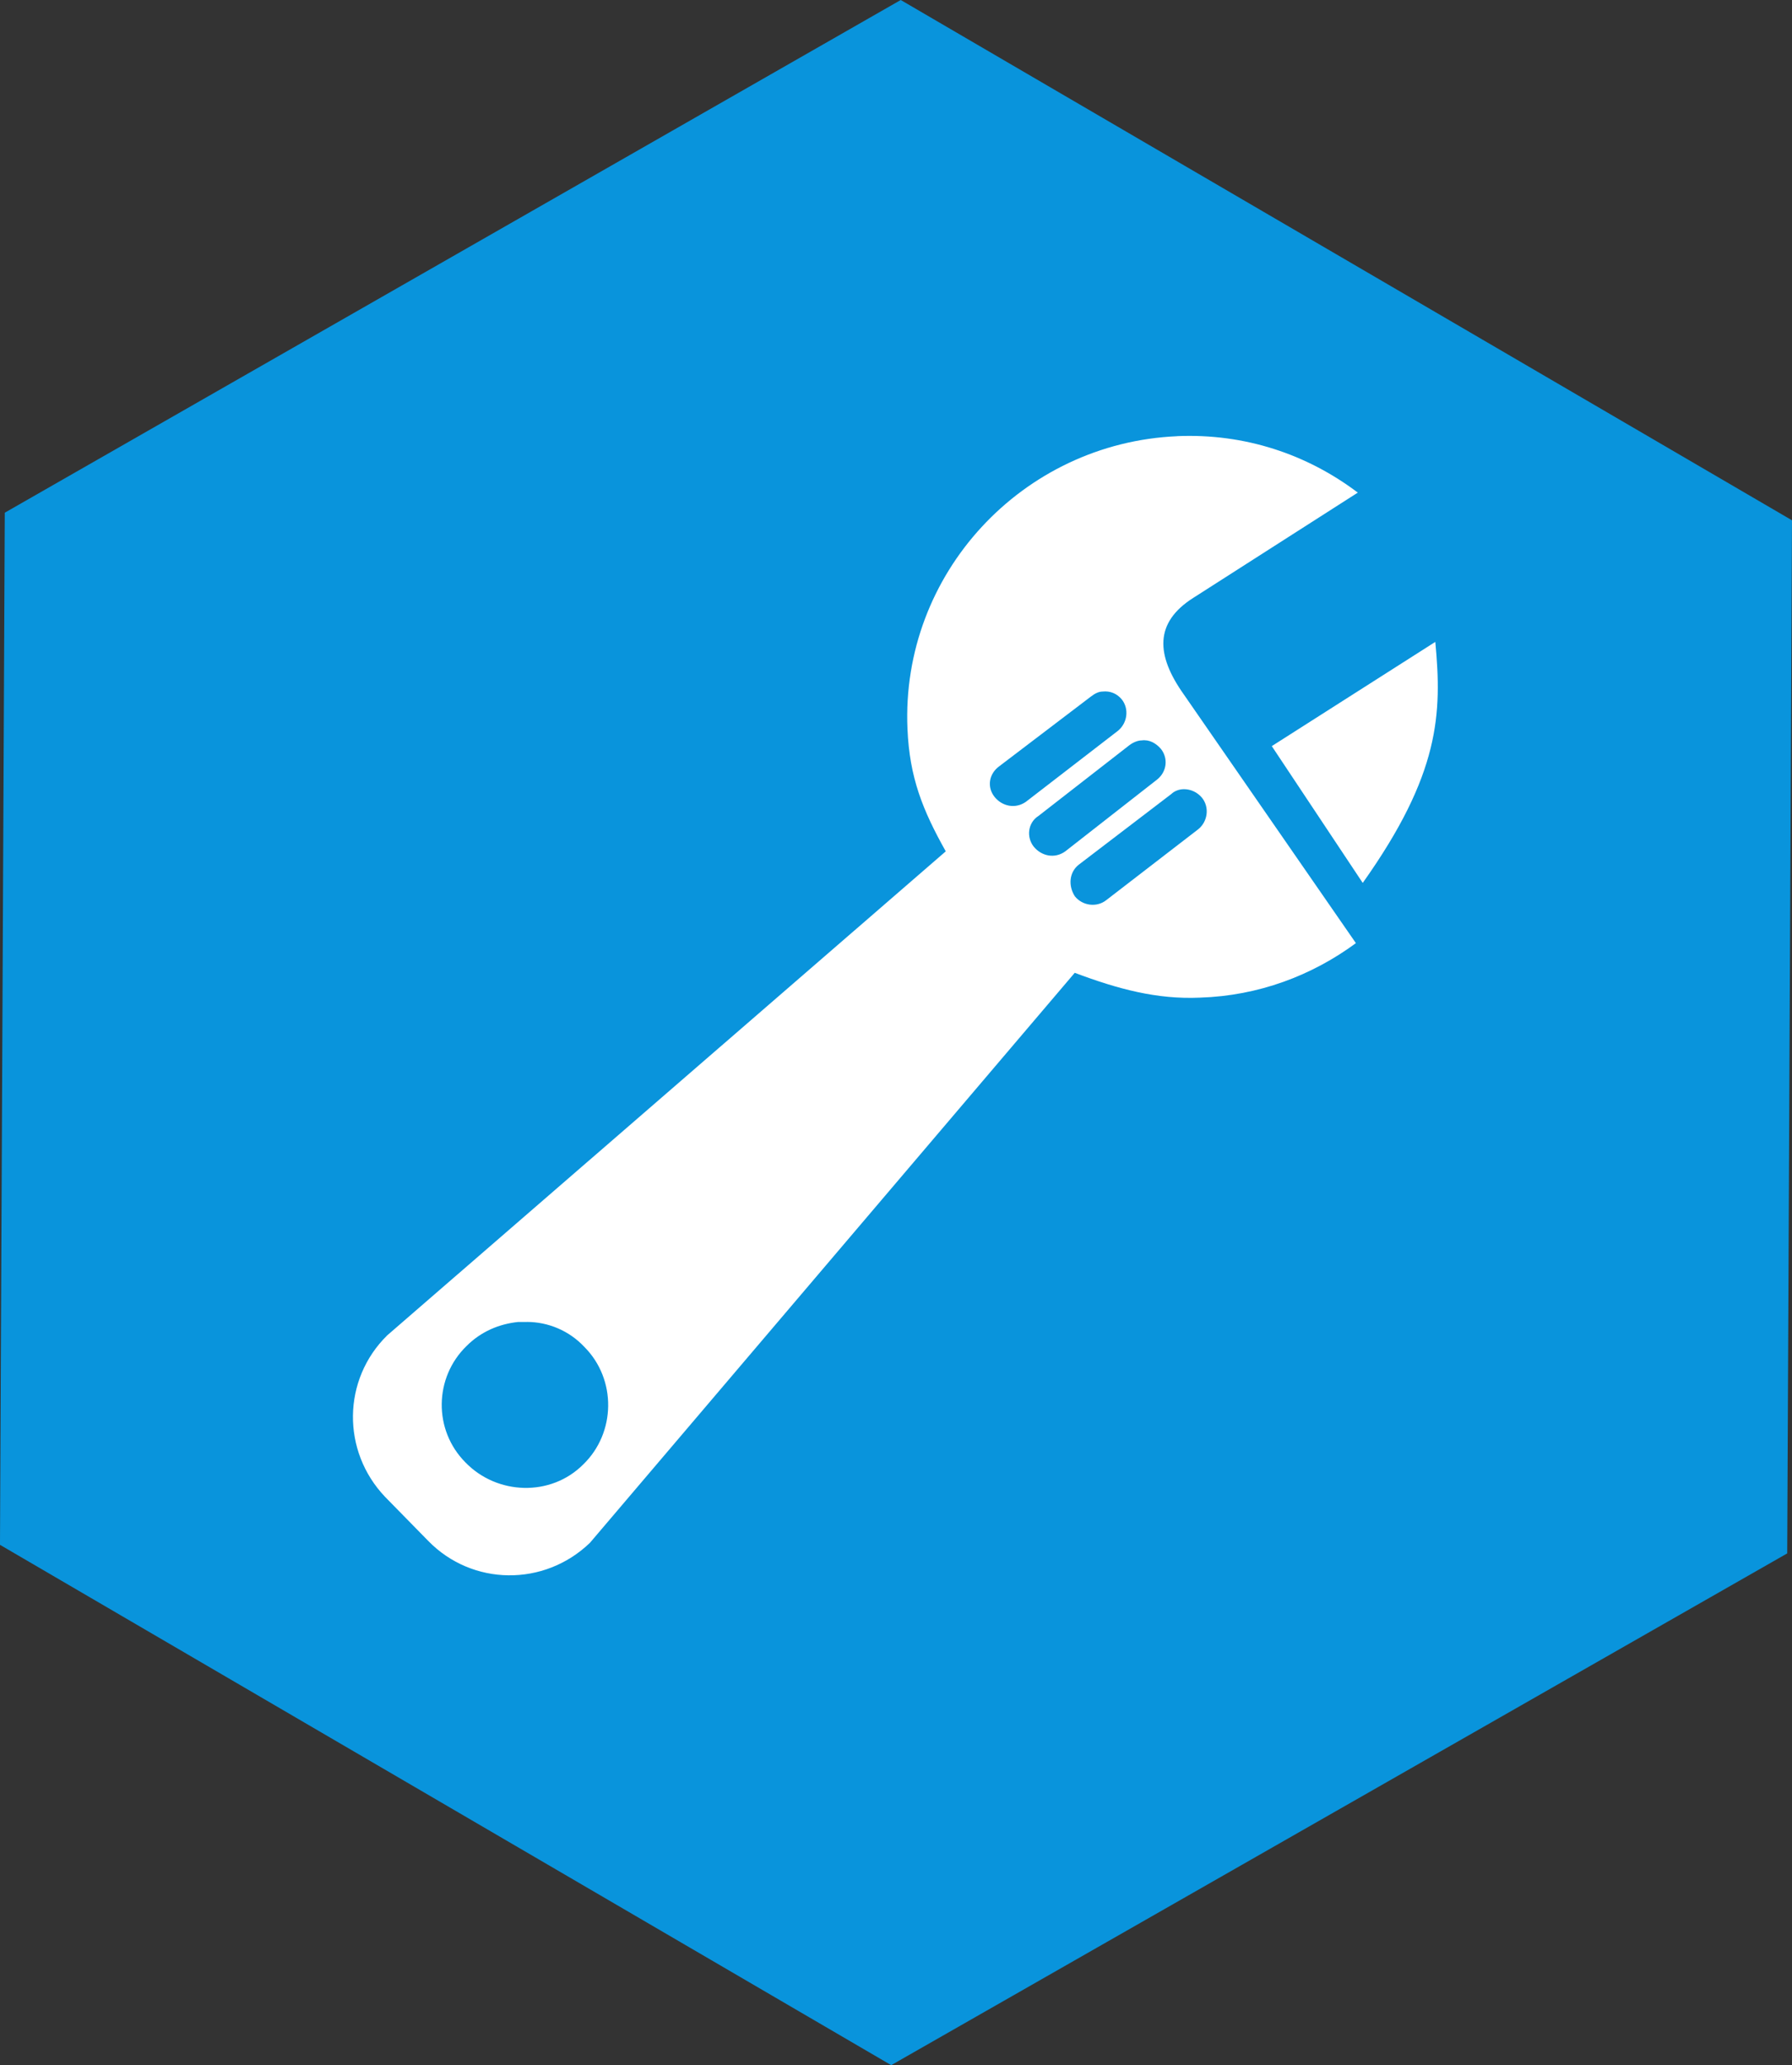 <?xml version="1.0" encoding="UTF-8" standalone="no"?> <!-- Created with Inkscape (http://www.inkscape.org/) --> <svg xmlns:dc="http://purl.org/dc/elements/1.1/" xmlns:cc="http://creativecommons.org/ns#" xmlns:rdf="http://www.w3.org/1999/02/22-rdf-syntax-ns#" xmlns:svg="http://www.w3.org/2000/svg" xmlns="http://www.w3.org/2000/svg" xmlns:sodipodi="http://sodipodi.sourceforge.net/DTD/sodipodi-0.dtd" xmlns:inkscape="http://www.inkscape.org/namespaces/inkscape" width="101.255mm" height="116.656mm" viewBox="0 0 101.255 116.656" version="1.1" id="svg4339" inkscape:version="0.92.4 (5da689c313, 2019-01-14)" sodipodi:docname="logo plomberie.svg"><rect x="0" y="0" width="101.255" height="116.656" fill="#333333" stroke="none"/><defs id="defs4333"></defs><g inkscape:label="Calque 1" inkscape:groupmode="layer" id="layer1" transform="translate(-101.465,-143.8)"><path id="path54" style="fill:#0994dc;fill-opacity:1;fill-rule:evenodd;stroke:none;stroke-width:0.409" d="m 202.45,231.547 -50.629,28.908 -50.357,-29.392 0.271,-58.302 50.625,-28.961 50.359,29.39 -0.27,58.357" inkscape:connector-curvature="0"></path><path id="path70" style="fill:#ffffff;fill-opacity:1;fill-rule:evenodd;stroke:none;stroke-width:0.409" d="m 131.237,218.472 c 1.19,0 2.379,0.487 3.242,1.406 1.836,1.84 1.783,4.861 -0.058,6.643 -1.836,1.84 -4.865,1.729 -6.647,-0.104 -1.836,-1.836 -1.782,-4.808 0.058,-6.59 0.814,-0.814 1.84,-1.243 2.915,-1.353 0.168,0 0.327,0 0.49,0 z m 37.121,-30.094 c 0.377,0 0.757,0.163 1.026,0.487 0.433,0.54 0.323,1.349 -0.22,1.782 l -5.184,3.994 c -0.54,0.433 -1.349,0.327 -1.782,-0.212 -0.38,-0.593 -0.323,-1.353 0.217,-1.782 l 5.237,-3.998 c 0.168,-0.163 0.433,-0.27 0.707,-0.27 z m -2.379,-2.755 c 0.433,-0.058 0.81,0.163 1.084,0.482 0.429,0.544 0.323,1.3 -0.217,1.729 l -5.188,4.056 c -0.597,0.433 -1.349,0.27 -1.787,-0.27 -0.425,-0.544 -0.323,-1.353 0.27,-1.729 l 5.139,-3.998 c 0.217,-0.163 0.482,-0.27 0.699,-0.27 z m -2.216,-2.76 c 0.433,-0.046 0.809,0.116 1.079,0.433 0.438,0.544 0.327,1.349 -0.212,1.787 l -5.184,3.998 c -0.597,0.433 -1.357,0.27 -1.787,-0.27 -0.433,-0.544 -0.323,-1.3 0.27,-1.729 l 5.188,-3.945 c 0.212,-0.163 0.433,-0.273 0.645,-0.273 z m 18.802,-2.804 -9.239,5.887 5.139,7.727 c 4.374,-6.161 4.481,-9.562 4.101,-13.614 z m -14.587,-11.619 c -8.753,0.38 -15.617,7.78 -15.237,16.533 0.116,2.755 0.862,4.595 2.163,6.917 l -31.557,27.338 c -2.539,2.49 -2.592,6.541 -0.116,9.133 l 2.437,2.486 c 2.481,2.538 6.537,2.595 9.129,0.104 l 27.395,-32.2 c 2.432,0.915 4.648,1.513 7.081,1.402 3.295,-0.104 6.316,-1.243 8.806,-3.078 l -9.726,-14.051 c -1.57,-2.212 -1.676,-4.051 0.54,-5.454 l 9.293,-5.944 c -2.862,-2.163 -6.378,-3.352 -10.212,-3.189 v 0" inkscape:connector-curvature="0"></path></g></svg> 